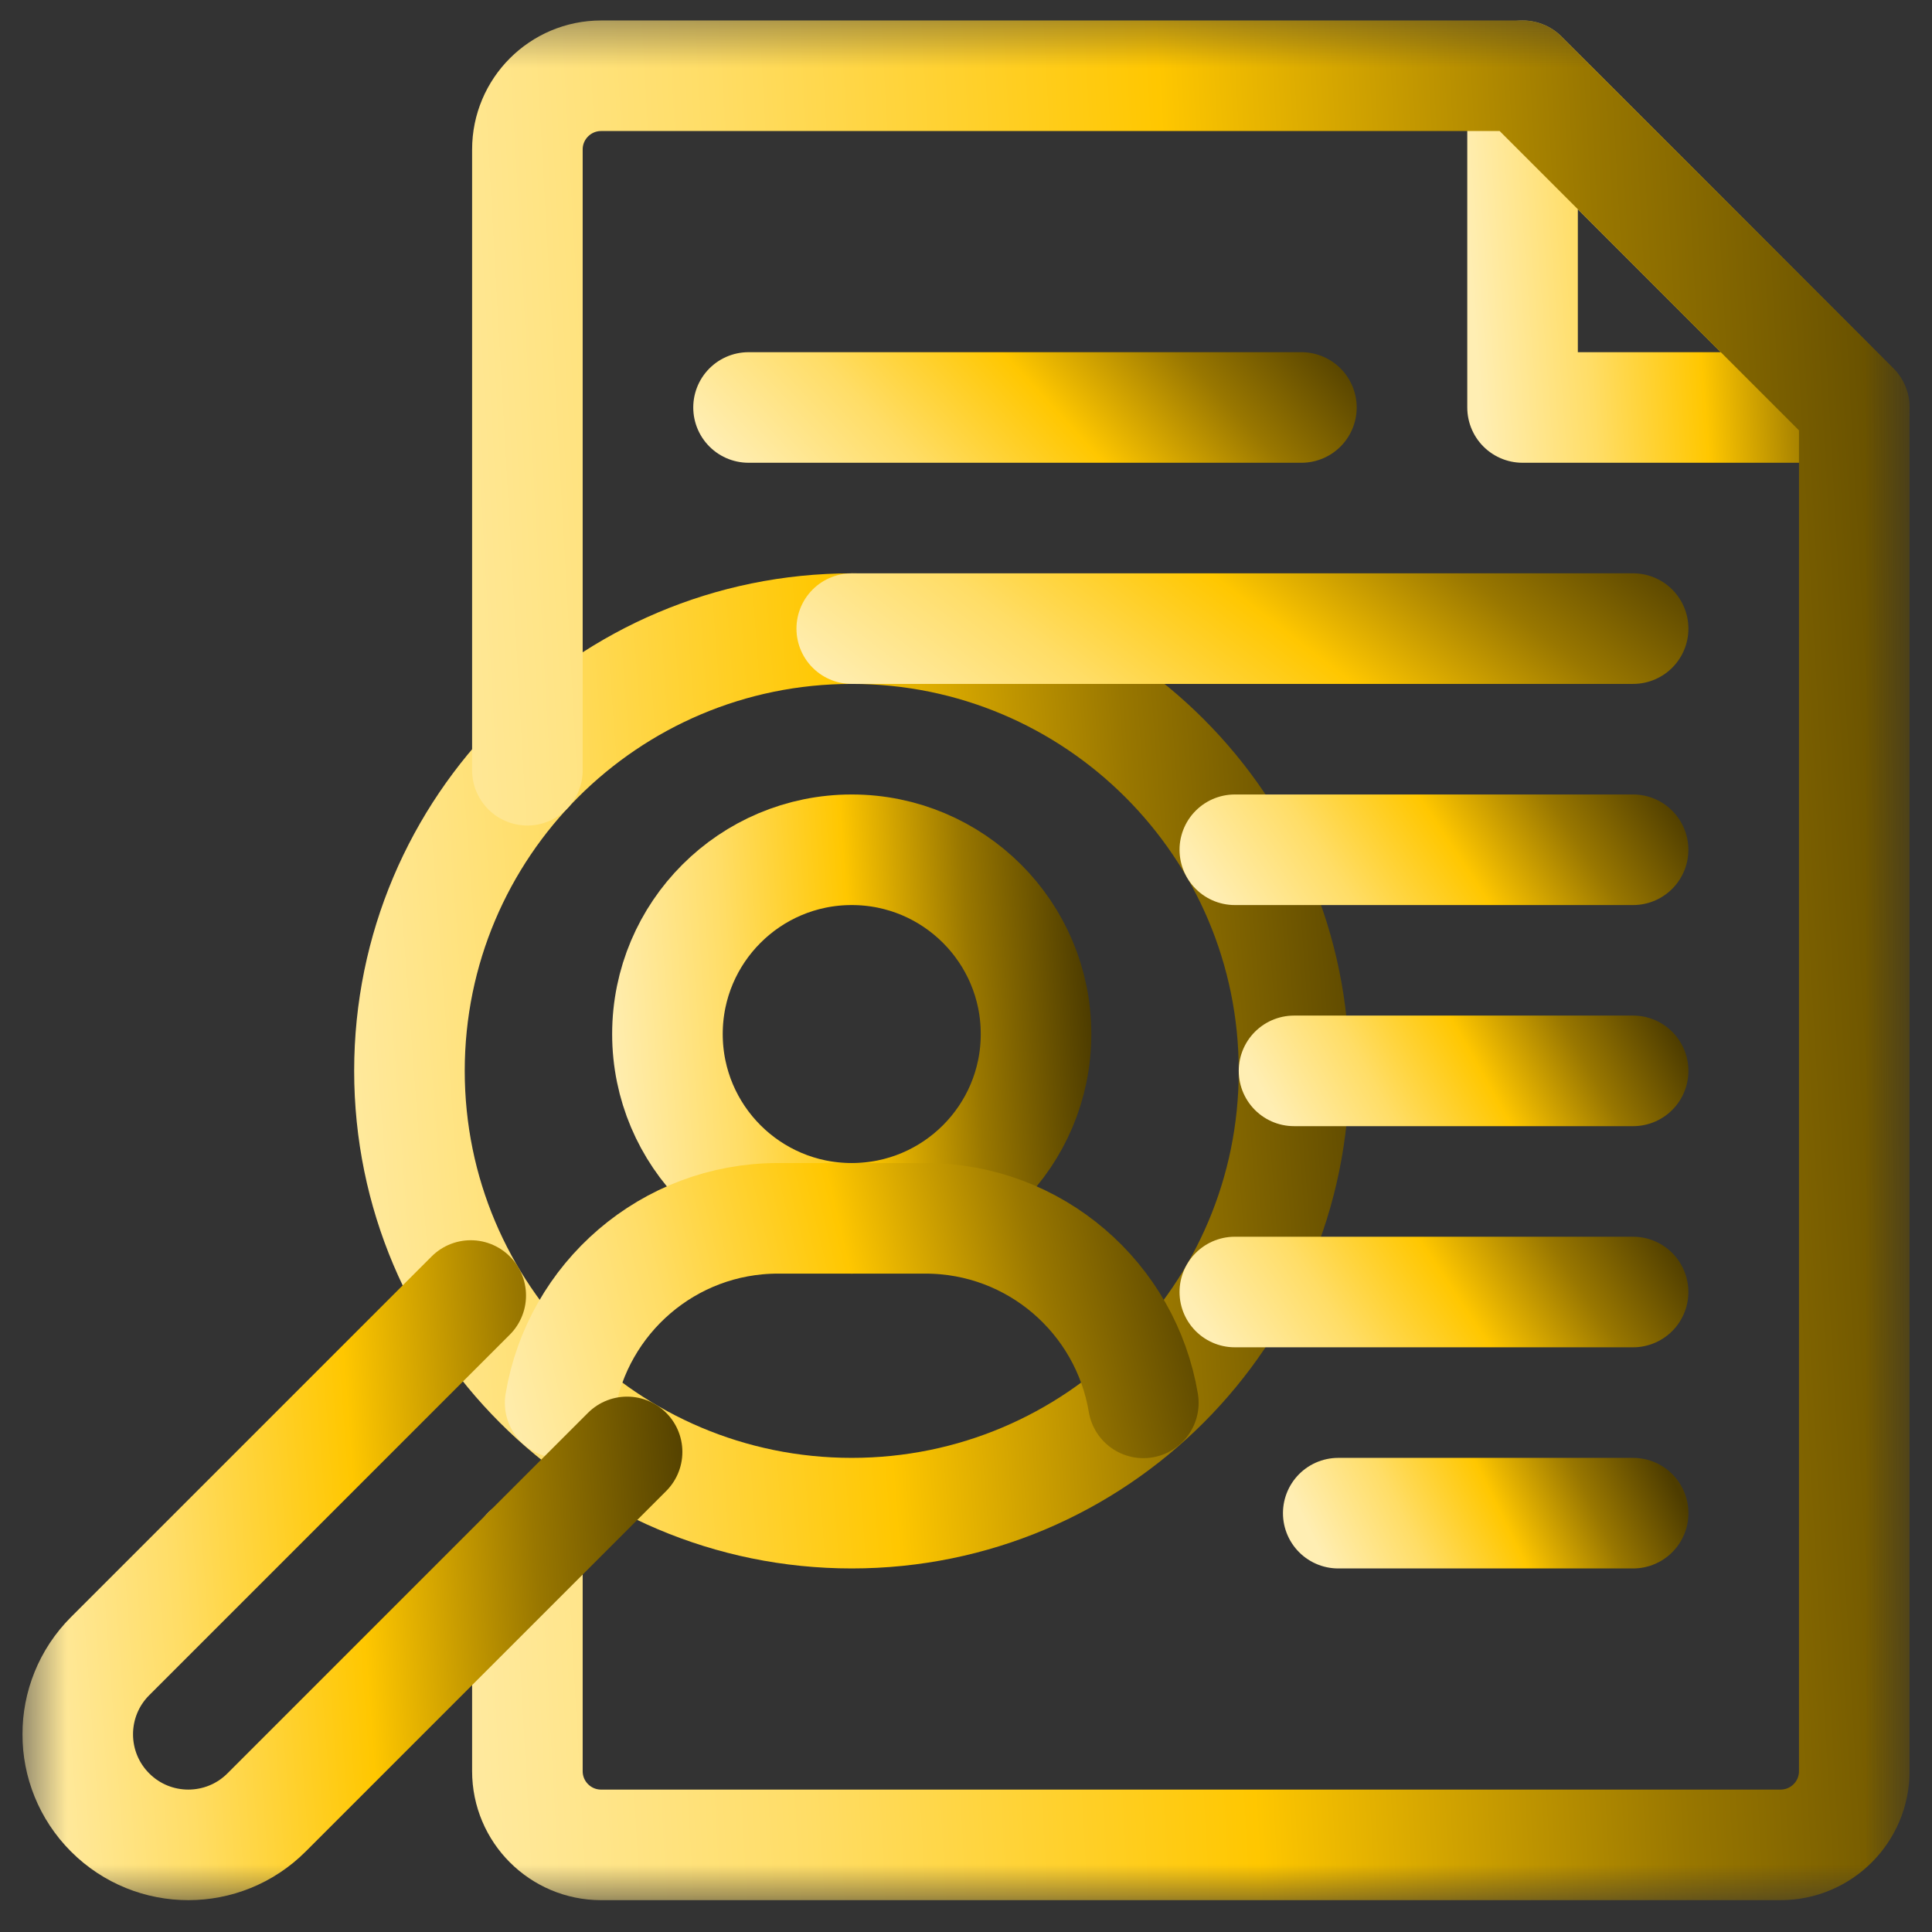 <svg xmlns="http://www.w3.org/2000/svg" width="43" height="43" viewBox="0 0 43 43" fill="none"><rect x="0" y="0" width="43" height="43" fill="#333333" stroke="none"/><g clip-path="url(#clip0_284_444)"><mask id="mask0_284_444" style="mask-type:luminance" maskUnits="userSpaceOnUse" x="0" y="0" width="43" height="43"><path d="M0.5 0.374H42.5V42.373H0.5V0.374Z" fill="white"></path></mask><g mask="url(#mask0_284_444)"><path d="M33.887 9.069H41.27L33.887 1.686V9.069Z" stroke="url(#paint0_linear_284_444)" stroke-width="2.461" stroke-miterlimit="10" stroke-linecap="round" stroke-linejoin="round"></path><path d="M28.801 23.834C28.801 29.271 24.394 33.678 18.957 33.678C13.521 33.678 9.113 29.271 9.113 23.834C9.113 18.398 13.521 13.991 18.957 13.991C24.394 13.991 28.801 18.398 28.801 23.834Z" stroke="url(#paint1_linear_284_444)" stroke-width="2.461" stroke-miterlimit="10" stroke-linecap="round" stroke-linejoin="round"></path><path d="M23.059 23.014C23.059 25.279 21.222 27.116 18.957 27.116C16.692 27.116 14.855 25.279 14.855 23.014C14.855 20.749 16.692 18.913 18.957 18.913C21.222 18.913 23.059 20.749 23.059 23.014Z" stroke="url(#paint2_linear_284_444)" stroke-width="2.461" stroke-miterlimit="10" stroke-linecap="round" stroke-linejoin="round"></path><path d="M25.447 31.223C25.058 28.893 23.038 27.116 20.598 27.116H17.316C14.876 27.116 12.856 28.893 12.467 31.223" stroke="url(#paint3_linear_284_444)" stroke-width="2.461" stroke-miterlimit="10" stroke-linecap="round" stroke-linejoin="round"></path><path d="M16.66 9.069H28.965" stroke="url(#paint4_linear_284_444)" stroke-width="2.461" stroke-miterlimit="10" stroke-linecap="round" stroke-linejoin="round"></path><path d="M29.785 33.678H36.348" stroke="url(#paint5_linear_284_444)" stroke-width="2.461" stroke-miterlimit="10" stroke-linecap="round" stroke-linejoin="round"></path><path d="M18.957 13.991H36.348" stroke="url(#paint6_linear_284_444)" stroke-width="2.461" stroke-miterlimit="10" stroke-linecap="round" stroke-linejoin="round"></path><path d="M27.483 18.913H36.347" stroke="url(#paint7_linear_284_444)" stroke-width="2.461" stroke-miterlimit="10" stroke-linecap="round" stroke-linejoin="round"></path><path d="M28.801 23.834H36.348" stroke="url(#paint8_linear_284_444)" stroke-width="2.461" stroke-miterlimit="10" stroke-linecap="round" stroke-linejoin="round"></path><path d="M27.483 28.756H36.347" stroke="url(#paint9_linear_284_444)" stroke-width="2.461" stroke-miterlimit="10" stroke-linecap="round" stroke-linejoin="round"></path><path d="M11.738 34.533V39.42C11.738 40.327 12.473 41.061 13.379 41.061H39.629C40.535 41.061 41.27 40.327 41.27 39.42V9.069L33.887 1.686H13.379C12.473 1.686 11.738 2.421 11.738 3.327V17.143" stroke="url(#paint10_linear_284_444)" stroke-width="2.461" stroke-miterlimit="10" stroke-linecap="round" stroke-linejoin="round"></path><path d="M10.477 28.834L2.451 36.86C1.49 37.821 1.49 39.379 2.451 40.34C3.412 41.301 4.97 41.301 5.932 40.34L13.957 32.315" stroke="url(#paint11_linear_284_444)" stroke-width="2.461" stroke-miterlimit="10" stroke-linecap="round" stroke-linejoin="round"></path></g></g><defs><linearGradient id="paint0_linear_284_444" x1="33.426" y1="15.64" x2="43.104" y2="14.916" gradientUnits="userSpaceOnUse"><stop stop-color="#FFEEB3"></stop><stop offset="0.26" stop-color="#FFDD66"></stop><stop offset="0.515" stop-color="#FFC700"></stop><stop offset="0.76" stop-color="#997700"></stop><stop offset="1" stop-color="#4D3C00"></stop></linearGradient><linearGradient id="paint1_linear_284_444" x1="7.885" y1="51.2" x2="33.693" y2="49.27" gradientUnits="userSpaceOnUse"><stop stop-color="#FFEEB3"></stop><stop offset="0.26" stop-color="#FFDD66"></stop><stop offset="0.515" stop-color="#FFC700"></stop><stop offset="0.76" stop-color="#997700"></stop><stop offset="1" stop-color="#4D3C00"></stop></linearGradient><linearGradient id="paint2_linear_284_444" x1="14.344" y1="34.416" x2="25.097" y2="33.612" gradientUnits="userSpaceOnUse"><stop stop-color="#FFEEB3"></stop><stop offset="0.26" stop-color="#FFDD66"></stop><stop offset="0.515" stop-color="#FFC700"></stop><stop offset="0.76" stop-color="#997700"></stop><stop offset="1" stop-color="#4D3C00"></stop></linearGradient><linearGradient id="paint3_linear_284_444" x1="11.658" y1="34.879" x2="27.862" y2="31.05" gradientUnits="userSpaceOnUse"><stop stop-color="#FFEEB3"></stop><stop offset="0.26" stop-color="#FFDD66"></stop><stop offset="0.515" stop-color="#FFC700"></stop><stop offset="0.76" stop-color="#997700"></stop><stop offset="1" stop-color="#4D3C00"></stop></linearGradient><linearGradient id="paint4_linear_284_444" x1="15.893" y1="9.959" x2="24.677" y2="1.877" gradientUnits="userSpaceOnUse"><stop stop-color="#FFEEB3"></stop><stop offset="0.26" stop-color="#FFDD66"></stop><stop offset="0.515" stop-color="#FFC700"></stop><stop offset="0.76" stop-color="#997700"></stop><stop offset="1" stop-color="#4D3C00"></stop></linearGradient><linearGradient id="paint5_linear_284_444" x1="29.376" y1="34.568" x2="36.348" y2="31.147" gradientUnits="userSpaceOnUse"><stop stop-color="#FFEEB3"></stop><stop offset="0.26" stop-color="#FFDD66"></stop><stop offset="0.515" stop-color="#FFC700"></stop><stop offset="0.76" stop-color="#997700"></stop><stop offset="1" stop-color="#4D3C00"></stop></linearGradient><linearGradient id="paint6_linear_284_444" x1="17.872" y1="14.881" x2="26.392" y2="3.803" gradientUnits="userSpaceOnUse"><stop stop-color="#FFEEB3"></stop><stop offset="0.26" stop-color="#FFDD66"></stop><stop offset="0.515" stop-color="#FFC700"></stop><stop offset="0.76" stop-color="#997700"></stop><stop offset="1" stop-color="#4D3C00"></stop></linearGradient><linearGradient id="paint7_linear_284_444" x1="26.93" y1="19.803" x2="35.049" y2="14.422" gradientUnits="userSpaceOnUse"><stop stop-color="#FFEEB3"></stop><stop offset="0.26" stop-color="#FFDD66"></stop><stop offset="0.515" stop-color="#FFC700"></stop><stop offset="0.76" stop-color="#997700"></stop><stop offset="1" stop-color="#4D3C00"></stop></linearGradient><linearGradient id="paint8_linear_284_444" x1="28.33" y1="24.724" x2="35.876" y2="20.467" gradientUnits="userSpaceOnUse"><stop stop-color="#FFEEB3"></stop><stop offset="0.26" stop-color="#FFDD66"></stop><stop offset="0.515" stop-color="#FFC700"></stop><stop offset="0.76" stop-color="#997700"></stop><stop offset="1" stop-color="#4D3C00"></stop></linearGradient><linearGradient id="paint9_linear_284_444" x1="26.93" y1="29.646" x2="35.049" y2="24.266" gradientUnits="userSpaceOnUse"><stop stop-color="#FFEEB3"></stop><stop offset="0.26" stop-color="#FFDD66"></stop><stop offset="0.515" stop-color="#FFC700"></stop><stop offset="0.76" stop-color="#997700"></stop><stop offset="1" stop-color="#4D3C00"></stop></linearGradient><linearGradient id="paint10_linear_284_444" x1="9.896" y1="76.105" x2="48.702" y2="73.929" gradientUnits="userSpaceOnUse"><stop stop-color="#FFEEB3"></stop><stop offset="0.26" stop-color="#FFDD66"></stop><stop offset="0.515" stop-color="#FFC700"></stop><stop offset="0.76" stop-color="#997700"></stop><stop offset="1" stop-color="#4D3C00"></stop></linearGradient><linearGradient id="paint11_linear_284_444" x1="0.968" y1="51.943" x2="16.995" y2="50.744" gradientUnits="userSpaceOnUse"><stop stop-color="#FFEEB3"></stop><stop offset="0.26" stop-color="#FFDD66"></stop><stop offset="0.515" stop-color="#FFC700"></stop><stop offset="0.76" stop-color="#997700"></stop><stop offset="1" stop-color="#4D3C00"></stop></linearGradient><clipPath id="clip0_284_444"><rect width="42" height="42" fill="white" transform="translate(0.5 0.374)"></rect></clipPath></defs></svg>